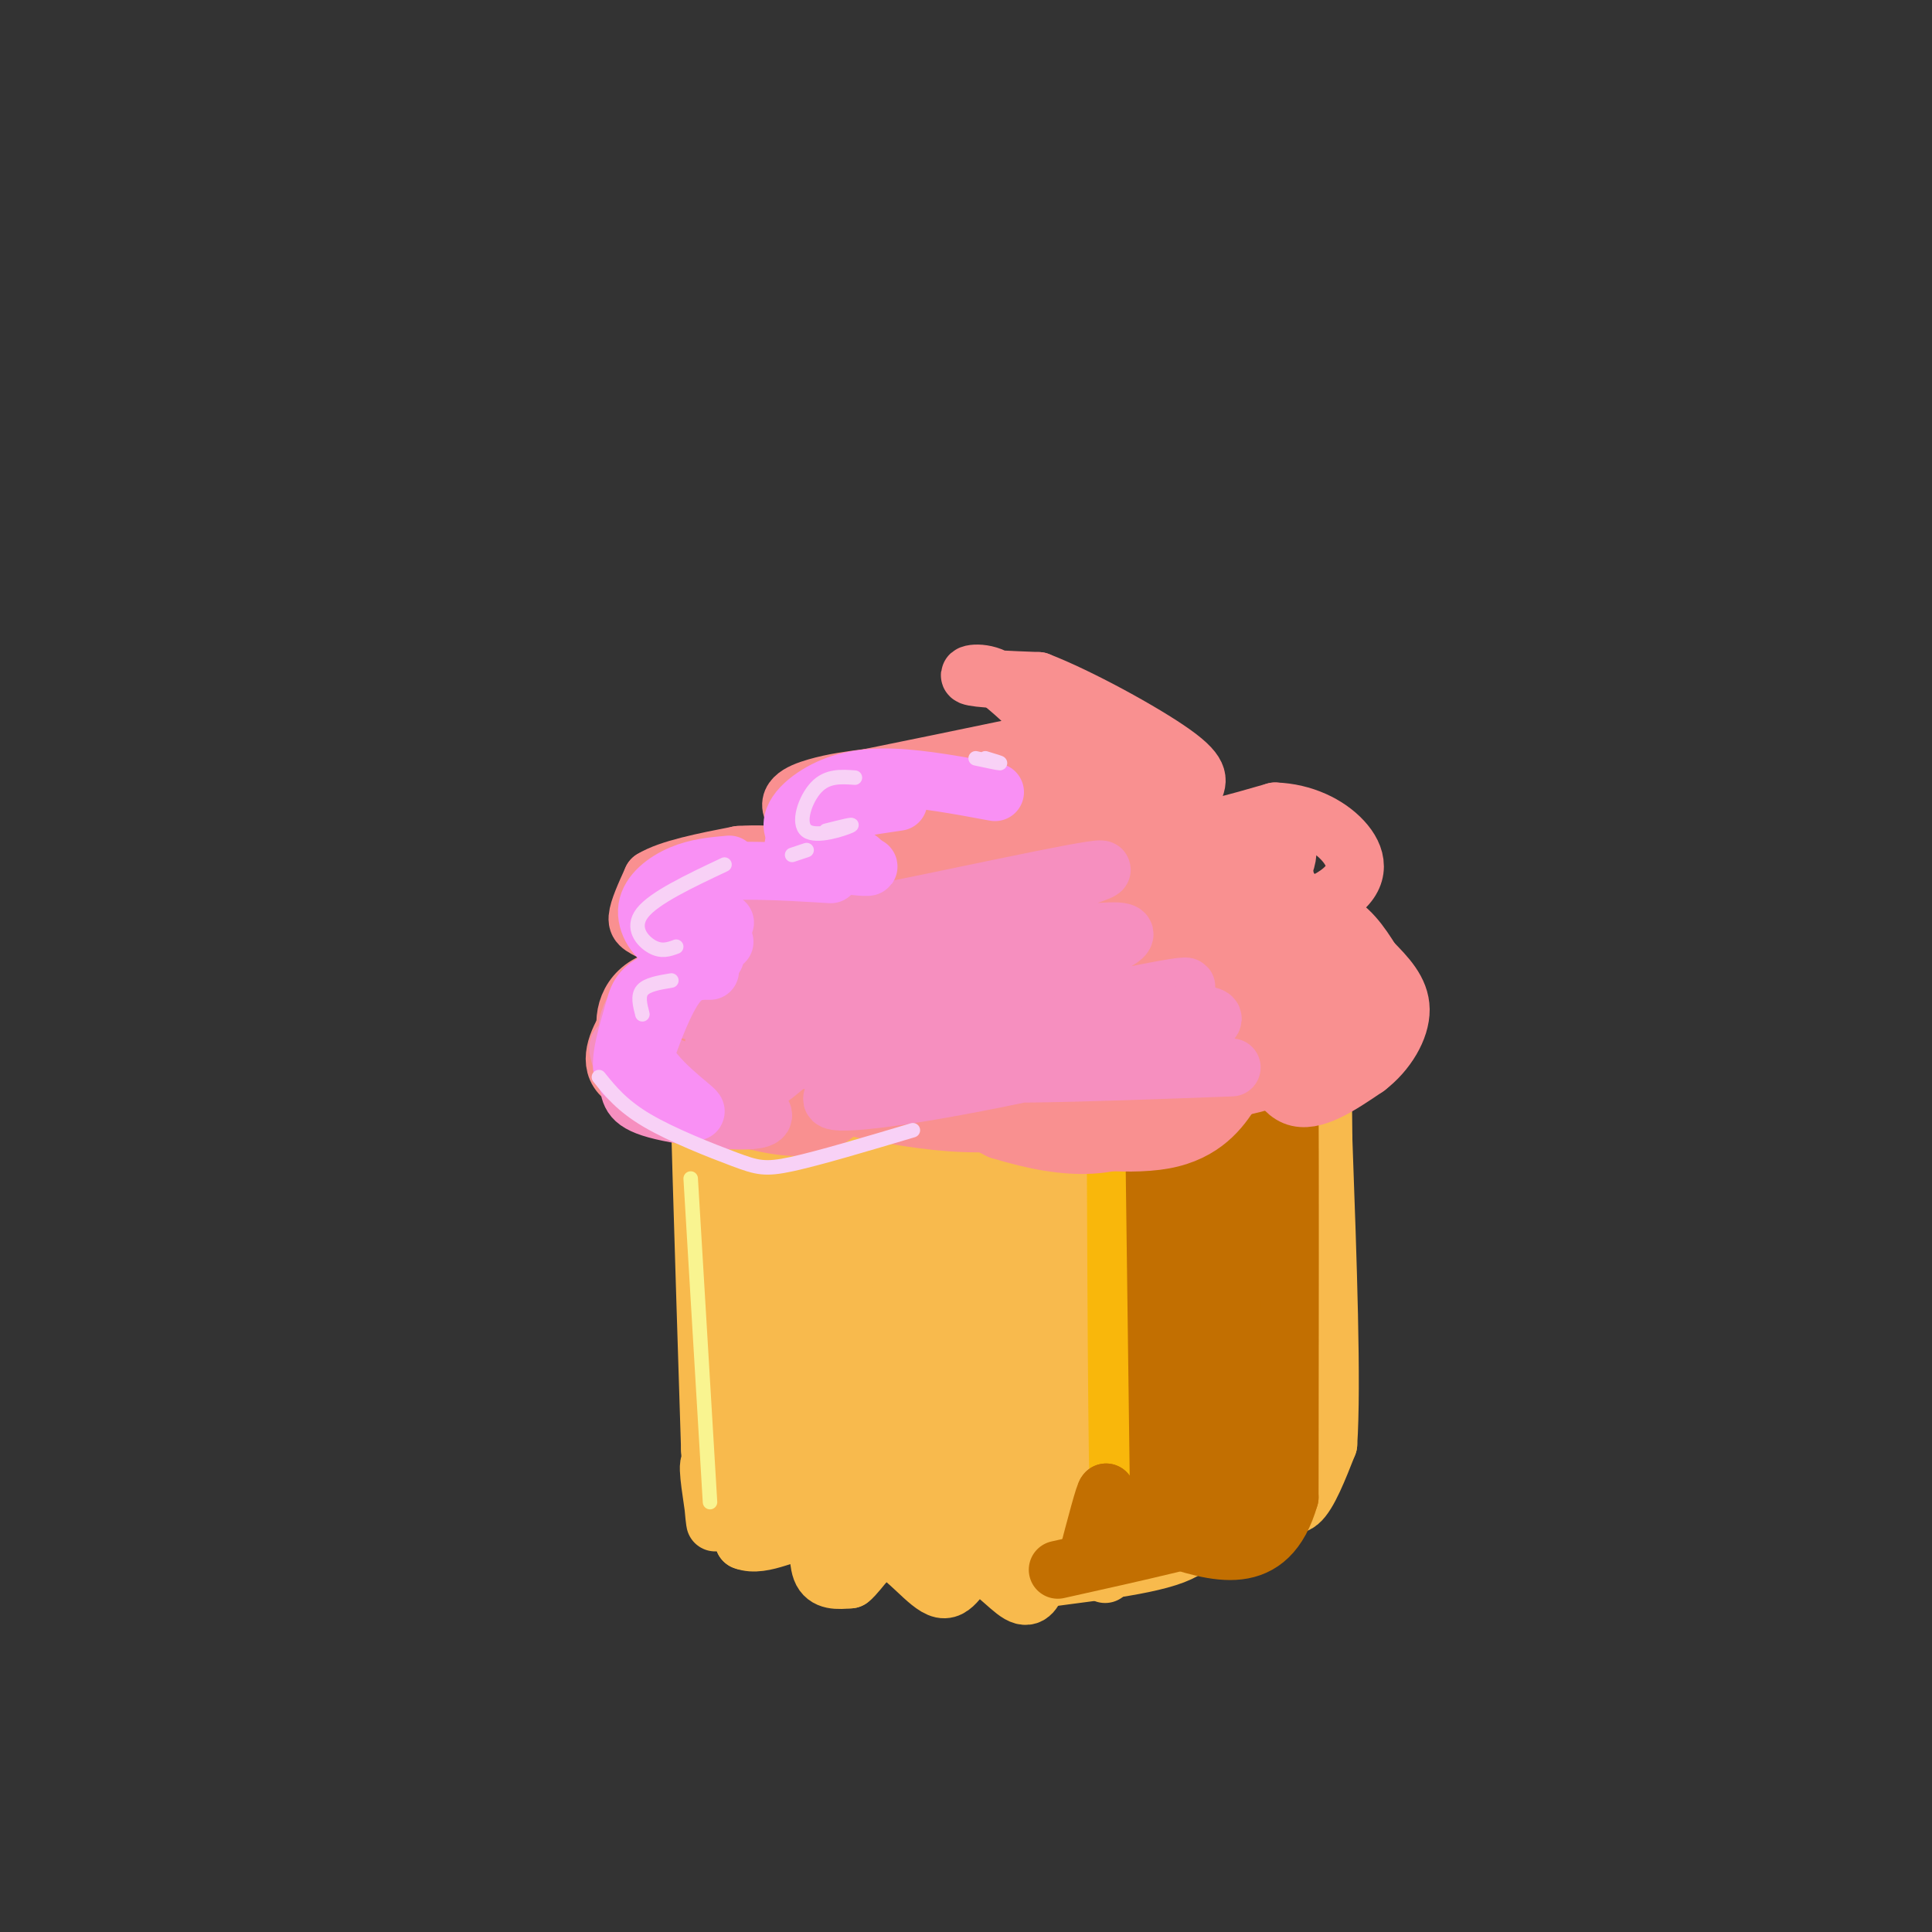 <svg viewBox='0 0 400 400' version='1.1' xmlns='http://www.w3.org/2000/svg' xmlns:xlink='http://www.w3.org/1999/xlink'><rect x="0" y="0" width="400" height="400" fill="#333333" stroke="none"/><g fill='none' stroke='rgb(248,186,77)' stroke-width='12' stroke-linecap='round' stroke-linejoin='round'><path d='M151,257c-1.933,-18.200 -3.867,-36.400 -4,-26c-0.133,10.400 1.533,49.400 2,55c0.467,5.600 -0.267,-22.200 -1,-50'/><path d='M148,236c0.333,13.667 1.667,72.833 1,70c-0.667,-2.833 -3.333,-67.667 -4,-79c-0.667,-11.333 0.667,30.833 2,73'/><path d='M147,300c0.679,15.310 1.375,17.083 1,14c-0.375,-3.083 -1.821,-11.024 -1,-11c0.821,0.024 3.911,8.012 7,16'/><path d='M154,319c3.917,1.571 10.208,-2.500 13,-2c2.792,0.500 2.083,5.571 3,8c0.917,2.429 3.458,2.214 6,2'/><path d='M176,327c2.151,-1.644 4.529,-6.756 8,-6c3.471,0.756 8.033,7.378 11,8c2.967,0.622 4.337,-4.756 7,-5c2.663,-0.244 6.618,4.644 9,6c2.382,1.356 3.191,-0.822 4,-3'/><path d='M215,327c6.596,-1.099 21.088,-2.346 28,-5c6.912,-2.654 6.246,-6.715 8,-7c1.754,-0.285 5.930,3.204 8,4c2.070,0.796 2.035,-1.102 2,-3'/><path d='M261,316c0.762,-1.738 1.667,-4.583 3,-5c1.333,-0.417 3.095,1.595 5,0c1.905,-1.595 3.952,-6.798 6,-12'/><path d='M275,299c0.833,-12.500 -0.083,-37.750 -1,-63'/><path d='M274,236c-0.156,-13.489 -0.044,-15.711 -1,-17c-0.956,-1.289 -2.978,-1.644 -5,-2'/><path d='M268,217c-9.311,3.511 -30.089,13.289 -47,17c-16.911,3.711 -29.956,1.356 -43,-1'/><path d='M178,233c-14.512,-3.762 -29.292,-12.667 -33,-10c-3.708,2.667 3.655,16.905 7,31c3.345,14.095 2.673,28.048 2,42'/><path d='M154,296c1.000,9.500 2.500,12.250 4,15'/><path d='M165,313c-2.024,-30.500 -4.048,-61.000 -5,-69c-0.952,-8.000 -0.833,6.500 -2,5c-1.167,-1.500 -3.619,-19.000 -3,-19c0.619,0.000 4.310,17.500 8,35'/><path d='M163,265c2.024,21.405 3.083,57.417 4,50c0.917,-7.417 1.690,-58.262 3,-70c1.310,-11.738 3.155,15.631 5,43'/><path d='M175,288c0.901,19.112 0.653,45.392 1,30c0.347,-15.392 1.289,-72.456 3,-70c1.711,2.456 4.191,64.430 5,70c0.809,5.570 -0.055,-45.266 0,-65c0.055,-19.734 1.027,-8.367 2,3'/><path d='M186,256c1.557,20.464 4.448,70.124 6,64c1.552,-6.124 1.764,-68.033 3,-68c1.236,0.033 3.496,62.010 5,72c1.504,9.990 2.252,-32.005 3,-74'/><path d='M203,250c1.105,9.282 2.368,69.488 4,70c1.632,0.512 3.632,-58.670 5,-63c1.368,-4.330 2.105,46.191 3,59c0.895,12.809 1.947,-12.096 3,-37'/><path d='M218,279c0.721,-19.543 1.022,-49.900 2,-35c0.978,14.900 2.633,75.056 5,71c2.367,-4.056 5.445,-72.323 6,-76c0.555,-3.677 -1.413,57.235 -2,78c-0.587,20.765 0.206,1.382 1,-18'/><path d='M230,299c0.339,-19.080 0.688,-57.781 2,-54c1.312,3.781 3.589,50.044 2,56c-1.589,5.956 -7.043,-28.397 -8,-43c-0.957,-14.603 2.584,-9.458 -7,-9c-9.584,0.458 -32.292,-3.771 -55,-8'/><path d='M164,241c-12.154,-2.272 -15.038,-3.951 -3,-1c12.038,2.951 39.000,10.533 43,10c4.000,-0.533 -14.962,-9.182 -28,-13c-13.038,-3.818 -20.154,-2.805 -10,0c10.154,2.805 37.577,7.403 65,12'/></g>
<g fill='none' stroke='rgb(249,183,11)' stroke-width='12' stroke-linecap='round' stroke-linejoin='round'><path d='M231,236c0.167,39.833 0.333,79.667 1,80c0.667,0.333 1.833,-38.833 3,-78'/></g>
<g fill='none' stroke='rgb(194,111,1)' stroke-width='12' stroke-linecap='round' stroke-linejoin='round'><path d='M240,314c0.000,0.000 -1.000,-77.000 -1,-77'/><path d='M239,237c0.000,-13.167 0.500,-7.583 1,-2'/><path d='M252,308c-1.622,-13.200 -3.244,-26.400 -4,-40c-0.756,-13.600 -0.644,-27.600 0,-34c0.644,-6.400 1.822,-5.200 3,-4'/><path d='M251,230c1.089,20.311 2.311,73.089 4,79c1.689,5.911 3.844,-35.044 6,-76'/><path d='M261,233c1.131,-17.690 0.958,-23.917 1,-3c0.042,20.917 0.298,68.976 1,74c0.702,5.024 1.851,-32.988 3,-71'/><path d='M266,233c0.689,-16.067 0.911,-20.733 1,-6c0.089,14.733 0.044,48.867 0,83'/><path d='M267,310c-4.333,15.167 -15.167,11.583 -26,8'/><path d='M262,312c0.511,-1.178 1.022,-2.356 2,-2c0.978,0.356 2.422,2.244 -5,5c-7.422,2.756 -23.711,6.378 -40,10'/><path d='M248,316c-2.422,-2.689 -4.844,-5.378 -9,-3c-4.156,2.378 -10.044,9.822 -12,10c-1.956,0.178 0.022,-6.911 2,-14'/><path d='M229,309c-0.333,0.000 -2.167,7.000 -4,14'/></g>
<g fill='none' stroke='rgb(249,144,144)' stroke-width='12' stroke-linecap='round' stroke-linejoin='round'><path d='M140,216c1.222,-1.378 2.444,-2.756 3,-2c0.556,0.756 0.444,3.644 3,6c2.556,2.356 7.778,4.178 13,6'/><path d='M159,226c10.167,2.000 29.083,4.000 48,6'/><path d='M207,232c16.333,-0.167 33.167,-3.583 50,-7'/><path d='M257,225c12.711,-2.911 19.489,-6.689 17,-8c-2.489,-1.311 -14.244,-0.156 -26,1'/><path d='M248,218c-10.133,3.533 -22.467,11.867 -37,14c-14.533,2.133 -31.267,-1.933 -48,-6'/><path d='M163,226c-8.935,-0.660 -7.271,0.689 -10,-3c-2.729,-3.689 -9.850,-12.416 -14,-12c-4.150,0.416 -5.329,9.976 -2,15c3.329,5.024 11.164,5.512 19,6'/><path d='M156,232c5.905,1.452 11.167,2.083 15,0c3.833,-2.083 6.238,-6.881 12,-7c5.762,-0.119 14.881,4.440 24,9'/><path d='M207,234c7.279,2.238 13.477,3.332 19,3c5.523,-0.332 10.372,-2.089 14,-6c3.628,-3.911 6.037,-9.974 7,-11c0.963,-1.026 0.482,2.987 0,7'/><path d='M247,227c-1.159,2.660 -4.056,5.809 -11,7c-6.944,1.191 -17.933,0.422 -17,1c0.933,0.578 13.790,2.502 22,1c8.210,-1.502 11.774,-6.429 14,-10c2.226,-3.571 3.113,-5.785 4,-8'/><path d='M259,218c0.833,-2.417 0.917,-4.458 2,-2c1.083,2.458 3.167,9.417 7,11c3.833,1.583 9.417,-2.208 15,-6'/><path d='M283,221c4.156,-3.156 7.044,-8.044 7,-12c-0.044,-3.956 -3.022,-6.978 -6,-10'/><path d='M284,199c-2.222,-3.556 -4.778,-7.444 -9,-9c-4.222,-1.556 -10.111,-0.778 -16,0'/><path d='M259,190c-13.911,2.844 -40.689,9.956 -57,13c-16.311,3.044 -22.156,2.022 -28,1'/><path d='M174,204c-7.920,0.148 -13.721,0.019 -20,-2c-6.279,-2.019 -13.037,-5.928 -17,-8c-3.963,-2.072 -5.132,-2.306 -5,-4c0.132,-1.694 1.566,-4.847 3,-8'/><path d='M135,182c3.500,-2.167 10.750,-3.583 18,-5'/><path d='M153,177c7.000,-0.500 15.500,0.750 24,2'/><path d='M177,179c0.893,-1.619 -8.875,-6.667 -12,-10c-3.125,-3.333 0.393,-4.952 4,-6c3.607,-1.048 7.304,-1.524 11,-2'/><path d='M180,161c7.500,-1.500 20.750,-4.250 34,-7'/><path d='M214,154c4.500,-3.333 -1.250,-8.167 -7,-13'/><path d='M207,141c-3.044,-2.289 -7.156,-1.511 -6,-1c1.156,0.511 7.578,0.756 14,1'/><path d='M215,141c8.238,3.167 21.833,10.583 28,15c6.167,4.417 4.905,5.833 4,8c-0.905,2.167 -1.452,5.083 -2,8'/><path d='M245,172c2.833,0.667 10.917,-1.667 19,-4'/><path d='M264,168c5.845,0.202 10.958,2.708 14,6c3.042,3.292 4.012,7.369 -1,11c-5.012,3.631 -16.006,6.815 -27,10'/><path d='M250,195c-9.944,2.893 -21.305,5.125 -32,6c-10.695,0.875 -20.724,0.394 -25,-1c-4.276,-1.394 -2.798,-3.702 14,-10c16.798,-6.298 48.915,-16.585 39,-16c-9.915,0.585 -61.862,12.042 -80,17c-18.138,4.958 -2.468,3.417 8,2c10.468,-1.417 15.734,-2.708 21,-4'/><path d='M195,189c4.577,-0.454 5.520,0.410 12,-2c6.480,-2.410 18.499,-8.096 19,-12c0.501,-3.904 -10.515,-6.028 -25,-2c-14.485,4.028 -32.437,14.207 -29,12c3.437,-2.207 28.264,-16.801 39,-24c10.736,-7.199 7.383,-7.002 -4,-2c-11.383,5.002 -30.795,14.808 -33,17c-2.205,2.192 12.799,-3.231 21,-7c8.201,-3.769 9.601,-5.885 11,-8'/><path d='M206,161c2.148,-2.286 2.018,-4.002 -9,0c-11.018,4.002 -32.922,13.722 -27,13c5.922,-0.722 39.671,-11.887 52,-18c12.329,-6.113 3.237,-7.175 1,-4c-2.237,3.175 2.382,10.588 7,18'/><path d='M230,170c0.526,3.491 -1.658,3.220 -2,2c-0.342,-1.220 1.160,-3.388 -3,-7c-4.160,-3.612 -13.981,-8.669 -10,-7c3.981,1.669 21.764,10.065 23,10c1.236,-0.065 -14.075,-8.590 -19,-12c-4.925,-3.410 0.538,-1.705 6,0'/><path d='M225,156c4.523,2.375 12.831,8.311 16,11c3.169,2.689 1.198,2.131 2,4c0.802,1.869 4.375,6.164 -5,7c-9.375,0.836 -31.698,-1.786 -48,-1c-16.302,0.786 -26.581,4.981 -32,7c-5.419,2.019 -5.977,1.863 -6,3c-0.023,1.137 0.488,3.569 1,6'/><path d='M153,193c3.050,1.687 10.175,2.906 14,2c3.825,-0.906 4.352,-3.937 1,-6c-3.352,-2.063 -10.582,-3.157 -17,-2c-6.418,1.157 -12.026,4.565 -8,8c4.026,3.435 17.684,6.896 25,8c7.316,1.104 8.289,-0.149 11,-1c2.711,-0.851 7.160,-1.300 1,-3c-6.160,-1.700 -22.928,-4.650 -32,-4c-9.072,0.650 -10.449,4.900 -11,8c-0.551,3.100 -0.275,5.050 0,7'/><path d='M137,210c4.612,2.227 16.143,4.295 21,4c4.857,-0.295 3.040,-2.953 3,-5c-0.040,-2.047 1.695,-3.482 -3,-5c-4.695,-1.518 -15.821,-3.118 -22,-1c-6.179,2.118 -7.411,7.955 -6,12c1.411,4.045 5.467,6.296 10,6c4.533,-0.296 9.545,-3.141 12,-7c2.455,-3.859 2.353,-8.731 -1,-11c-3.353,-2.269 -9.958,-1.934 -14,0c-4.042,1.934 -5.521,5.467 -7,9'/><path d='M130,212c-2.239,3.625 -4.337,8.187 -1,11c3.337,2.813 12.110,3.877 29,3c16.890,-0.877 41.899,-3.693 55,-8c13.101,-4.307 14.295,-10.103 9,-13c-5.295,-2.897 -17.079,-2.895 -30,-1c-12.921,1.895 -26.977,5.684 -33,8c-6.023,2.316 -4.011,3.158 -2,4'/><path d='M157,216c16.195,1.082 57.683,1.786 74,1c16.317,-0.786 7.465,-3.063 3,-6c-4.465,-2.937 -4.541,-6.535 -5,-8c-0.459,-1.465 -1.299,-0.796 -5,-1c-3.701,-0.204 -10.261,-1.282 -17,1c-6.739,2.282 -13.655,7.923 -15,11c-1.345,3.077 2.881,3.590 10,4c7.119,0.410 17.129,0.715 26,0c8.871,-0.715 16.601,-2.451 22,-5c5.399,-2.549 8.468,-5.910 10,-8c1.532,-2.090 1.528,-2.909 -1,-4c-2.528,-1.091 -7.579,-2.455 -14,-1c-6.421,1.455 -14.210,5.727 -22,10'/><path d='M223,210c-5.040,3.060 -6.641,5.708 -9,8c-2.359,2.292 -5.477,4.226 2,3c7.477,-1.226 25.548,-5.612 34,-8c8.452,-2.388 7.285,-2.779 9,-4c1.715,-1.221 6.310,-3.272 3,-6c-3.310,-2.728 -14.527,-6.131 -23,-6c-8.473,0.131 -14.203,3.798 -24,8c-9.797,4.202 -23.661,8.941 -18,11c5.661,2.059 30.847,1.438 48,0c17.153,-1.438 26.272,-3.695 30,-6c3.728,-2.305 2.065,-4.659 -1,-6c-3.065,-1.341 -7.533,-1.671 -12,-2'/><path d='M262,202c-6.531,-0.730 -16.860,-1.554 -23,-1c-6.140,0.554 -8.091,2.487 -11,4c-2.909,1.513 -6.777,2.605 1,3c7.777,0.395 27.197,0.093 37,-1c9.803,-1.093 9.987,-2.976 10,-5c0.013,-2.024 -0.145,-4.187 0,-6c0.145,-1.813 0.595,-3.276 -6,-5c-6.595,-1.724 -20.234,-3.709 -30,-3c-9.766,0.709 -15.659,4.114 -22,8c-6.341,3.886 -13.130,8.254 -15,11c-1.870,2.746 1.179,3.870 10,3c8.821,-0.870 23.413,-3.734 34,-10c10.587,-6.266 17.168,-15.933 19,-21c1.832,-5.067 -1.084,-5.533 -4,-6'/><path d='M262,173c-5.277,0.924 -16.469,6.236 -26,13c-9.531,6.764 -17.399,14.982 -18,19c-0.601,4.018 6.067,3.835 13,2c6.933,-1.835 14.130,-5.322 20,-9c5.870,-3.678 10.411,-7.548 13,-11c2.589,-3.452 3.225,-6.488 0,-6c-3.225,0.488 -10.310,4.499 -12,12c-1.690,7.501 2.014,18.491 5,24c2.986,5.509 5.254,5.539 7,6c1.746,0.461 2.970,1.355 3,-4c0.030,-5.355 -1.134,-16.959 -1,-21c0.134,-4.041 1.567,-0.521 3,3'/><path d='M269,201c3.304,3.576 10.065,11.016 12,11c1.935,-0.016 -0.956,-7.489 -1,-5c-0.044,2.489 2.757,14.939 2,13c-0.757,-1.939 -5.074,-18.268 -9,-27c-3.926,-8.732 -7.463,-9.866 -11,-11'/><path d='M262,182c-2.971,-2.885 -4.900,-4.598 -8,-5c-3.100,-0.402 -7.373,0.507 -11,2c-3.627,1.493 -6.608,3.569 -7,6c-0.392,2.431 1.804,5.215 4,8'/></g>
<g fill='none' stroke='rgb(246,143,191)' stroke-width='12' stroke-linecap='round' stroke-linejoin='round'><path d='M131,218c-1.491,-1.062 -2.982,-2.124 -3,-1c-0.018,1.124 1.439,4.435 2,7c0.561,2.565 0.228,4.383 7,6c6.772,1.617 20.649,3.033 21,1c0.351,-2.033 -12.825,-7.517 -26,-13'/><path d='M132,218c-4.170,-4.471 -1.595,-9.149 3,-13c4.595,-3.851 11.209,-6.874 15,-10c3.791,-3.126 4.760,-6.353 3,0c-1.760,6.353 -6.250,22.288 -6,29c0.250,6.712 5.241,4.202 10,1c4.759,-3.202 9.286,-7.095 11,-11c1.714,-3.905 0.615,-7.820 0,-11c-0.615,-3.180 -0.747,-5.623 -5,-5c-4.253,0.623 -12.626,4.311 -21,8'/><path d='M142,206c-2.938,2.321 0.218,4.122 9,4c8.782,-0.122 23.189,-2.167 34,-3c10.811,-0.833 18.024,-0.452 4,-2c-14.024,-1.548 -49.285,-5.023 -42,-9c7.285,-3.977 57.115,-8.455 62,-9c4.885,-0.545 -35.176,2.844 -48,4c-12.824,1.156 1.588,0.078 16,-1'/><path d='M177,190c16.283,-3.109 48.991,-10.382 51,-10c2.009,0.382 -26.679,8.419 -42,15c-15.321,6.581 -17.273,11.706 -19,15c-1.727,3.294 -3.229,4.756 0,5c3.229,0.244 11.188,-0.731 25,-5c13.812,-4.269 33.477,-11.833 39,-15c5.523,-3.167 -3.095,-1.937 -5,-2c-1.905,-0.063 2.902,-1.419 -15,5c-17.902,6.419 -58.512,20.613 -53,22c5.512,1.387 57.146,-10.032 77,-14c19.854,-3.968 7.927,-0.484 -4,3'/><path d='M231,209c-12.922,3.857 -43.229,11.999 -54,16c-10.771,4.001 -2.008,3.862 15,1c17.008,-2.862 42.260,-8.448 53,-12c10.740,-3.552 6.969,-5.072 -9,-3c-15.969,2.072 -44.134,7.735 -43,10c1.134,2.265 31.567,1.133 62,0'/></g>
<g fill='none' stroke='rgb(249,144,244)' stroke-width='12' stroke-linecap='round' stroke-linejoin='round'><path d='M134,226c1.153,-1.475 2.305,-2.950 1,-3c-1.305,-0.050 -5.068,1.324 -6,-1c-0.932,-2.324 0.967,-8.344 2,-12c1.033,-3.656 1.201,-4.946 5,-7c3.799,-2.054 11.228,-4.873 12,-5c0.772,-0.127 -5.114,2.436 -11,5'/><path d='M137,203c-3.412,3.382 -6.442,9.337 -4,15c2.442,5.663 10.356,11.034 11,12c0.644,0.966 -5.982,-2.473 -9,-5c-3.018,-2.527 -2.428,-4.142 -1,-8c1.428,-3.858 3.694,-9.959 6,-13c2.306,-3.041 4.653,-3.020 7,-3'/><path d='M150,195c-3.935,1.131 -7.869,2.262 -11,1c-3.131,-1.262 -5.458,-4.917 -5,-8c0.458,-3.083 3.702,-5.595 7,-7c3.298,-1.405 6.649,-1.702 10,-2'/><path d='M144,193c3.624,-1.167 7.247,-2.335 6,-2c-1.247,0.335 -7.365,2.172 -11,2c-3.635,-0.172 -4.786,-2.354 -4,-5c0.786,-2.646 3.510,-5.756 10,-7c6.490,-1.244 16.745,-0.622 27,0'/><path d='M178,178c-5.556,0.267 -11.111,0.533 -13,-1c-1.889,-1.533 -0.111,-4.867 4,-7c4.111,-2.133 10.556,-3.067 17,-4'/><path d='M174,179c3.764,0.435 7.528,0.871 5,0c-2.528,-0.871 -11.348,-3.048 -14,-6c-2.652,-2.952 0.863,-6.679 5,-9c4.137,-2.321 8.896,-3.234 15,-3c6.104,0.234 13.552,1.617 21,3'/></g>
<g fill='none' stroke='rgb(248,209,246)' stroke-width='3' stroke-linecap='round' stroke-linejoin='round'><path d='M124,223c2.399,2.970 4.798,5.940 10,9c5.202,3.060 13.208,6.208 18,8c4.792,1.792 6.369,2.226 12,1c5.631,-1.226 15.315,-4.113 25,-7'/><path d='M133,210c-0.500,-1.917 -1.000,-3.833 0,-5c1.000,-1.167 3.500,-1.583 6,-2'/><path d='M140,196c-1.511,0.556 -3.022,1.111 -5,0c-1.978,-1.111 -4.422,-3.889 -2,-7c2.422,-3.111 9.711,-6.556 17,-10'/><path d='M164,177c0.000,0.000 3.000,-1.000 3,-1'/><path d='M171,172c3.143,-0.792 6.286,-1.583 5,-1c-1.286,0.583 -7.000,2.542 -9,1c-2.000,-1.542 -0.286,-6.583 2,-9c2.286,-2.417 5.143,-2.208 8,-2'/><path d='M202,157c2.333,0.500 4.667,1.000 5,1c0.333,0.000 -1.333,-0.500 -3,-1'/></g>
<g fill='none' stroke='rgb(249,244,144)' stroke-width='3' stroke-linecap='round' stroke-linejoin='round'><path d='M143,244c0.000,0.000 4.000,67.000 4,67'/></g>
</svg>